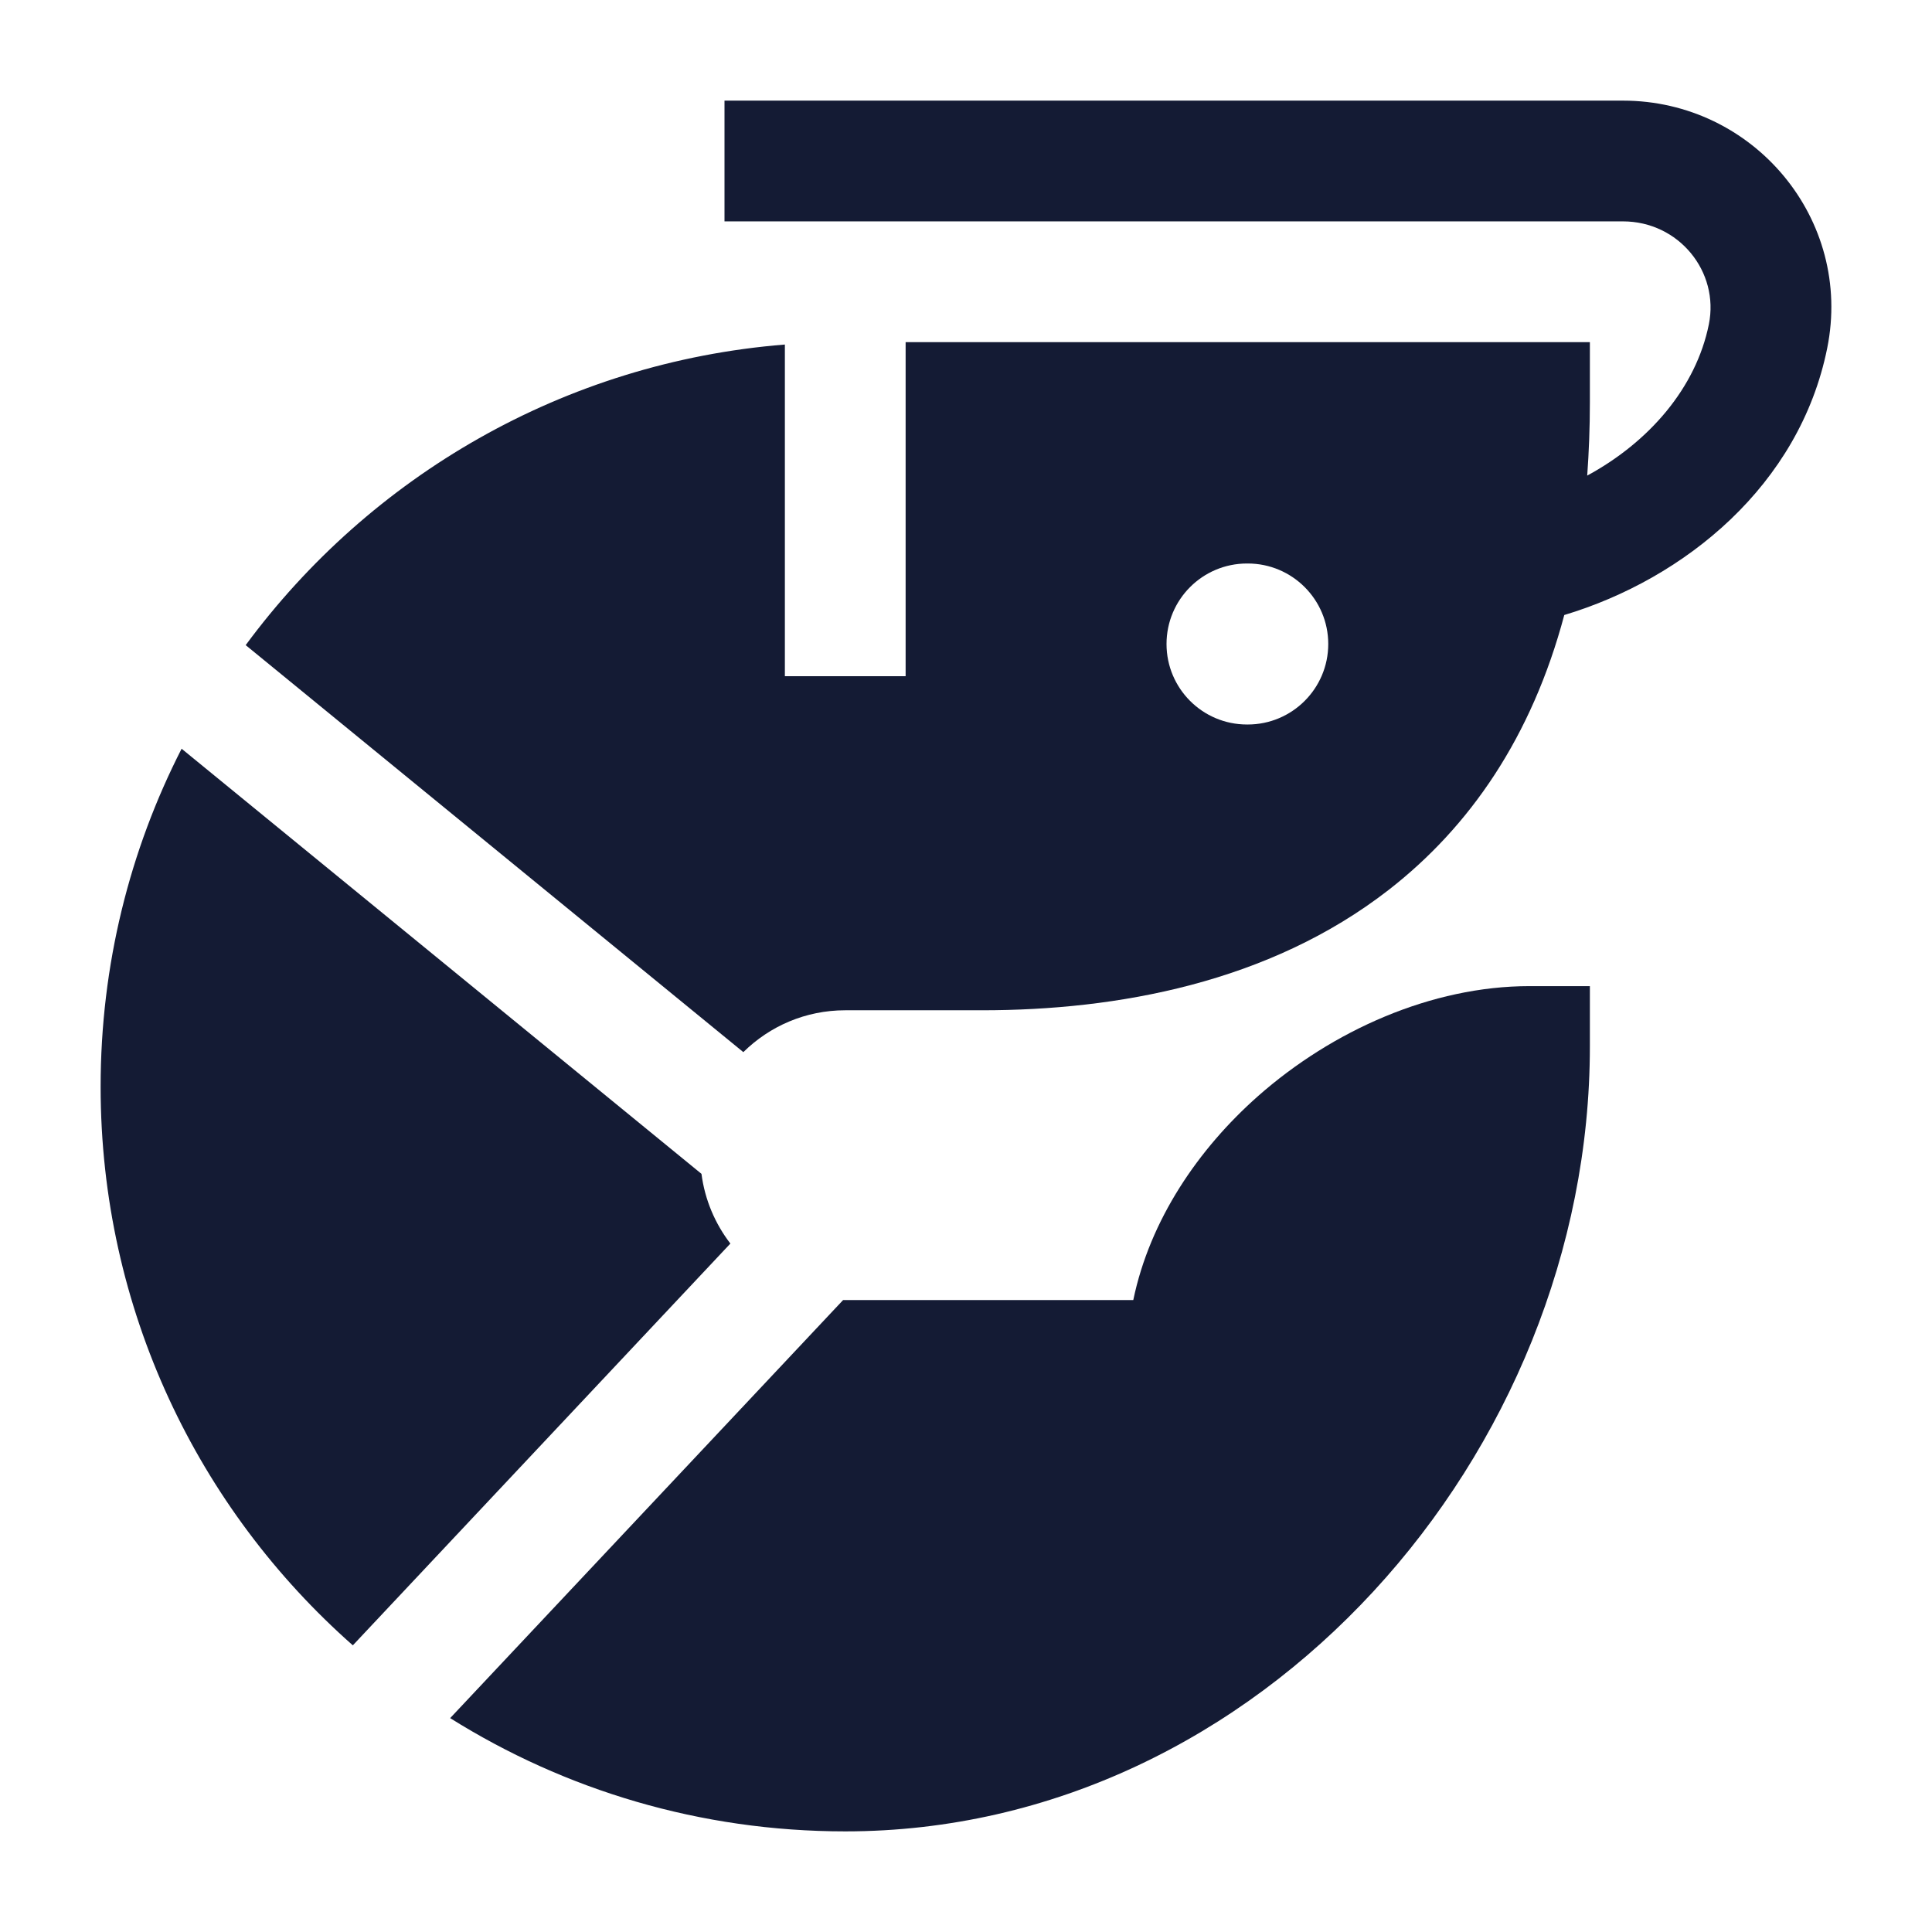 <svg width="24" height="24" viewBox="0 0 24 24" fill="none" xmlns="http://www.w3.org/2000/svg">
<path fill-rule="evenodd" clip-rule="evenodd" d="M9 1.25H20.16C21.785 1.25 23.022 2.726 22.698 4.326C22.355 6.025 20.933 7.189 19.432 7.64C19.028 9.155 18.259 10.271 17.25 11.055C15.762 12.211 13.87 12.55 12.2 12.55H10.5C10.006 12.55 9.56 12.748 9.234 13.07L3.052 8.014C4.597 5.92 7.004 4.5 9.75 4.28V8.4H11.25V4.25H19.75V5C19.75 5.314 19.738 5.616 19.717 5.908C20.488 5.49 21.069 4.816 21.228 4.029C21.36 3.376 20.856 2.75 20.16 2.75H9V1.25ZM15.5 9C16.052 9 16.5 8.552 16.5 8C16.5 7.448 16.052 7 15.5 7H15.491C14.938 7 14.491 7.448 14.491 8C14.491 8.552 14.938 9 15.491 9H15.5Z" fill="#141B34"/>
<path d="M2.256 9.301C1.612 10.561 1.25 11.988 1.25 13.5C1.25 16.264 2.462 18.744 4.383 20.439L9.073 15.448C8.884 15.202 8.756 14.906 8.714 14.582L2.256 9.301Z" fill="#141B34"/>
<path d="M5.592 21.343L10.473 16.15L10.5 16.15H14.078C14.285 15.152 14.887 14.271 15.628 13.616C16.55 12.802 17.783 12.25 19 12.25H19.75V13C19.75 18.052 15.662 22.75 10.5 22.75C8.697 22.75 7.015 22.235 5.592 21.343Z" fill="#141B34"/>
</svg>
